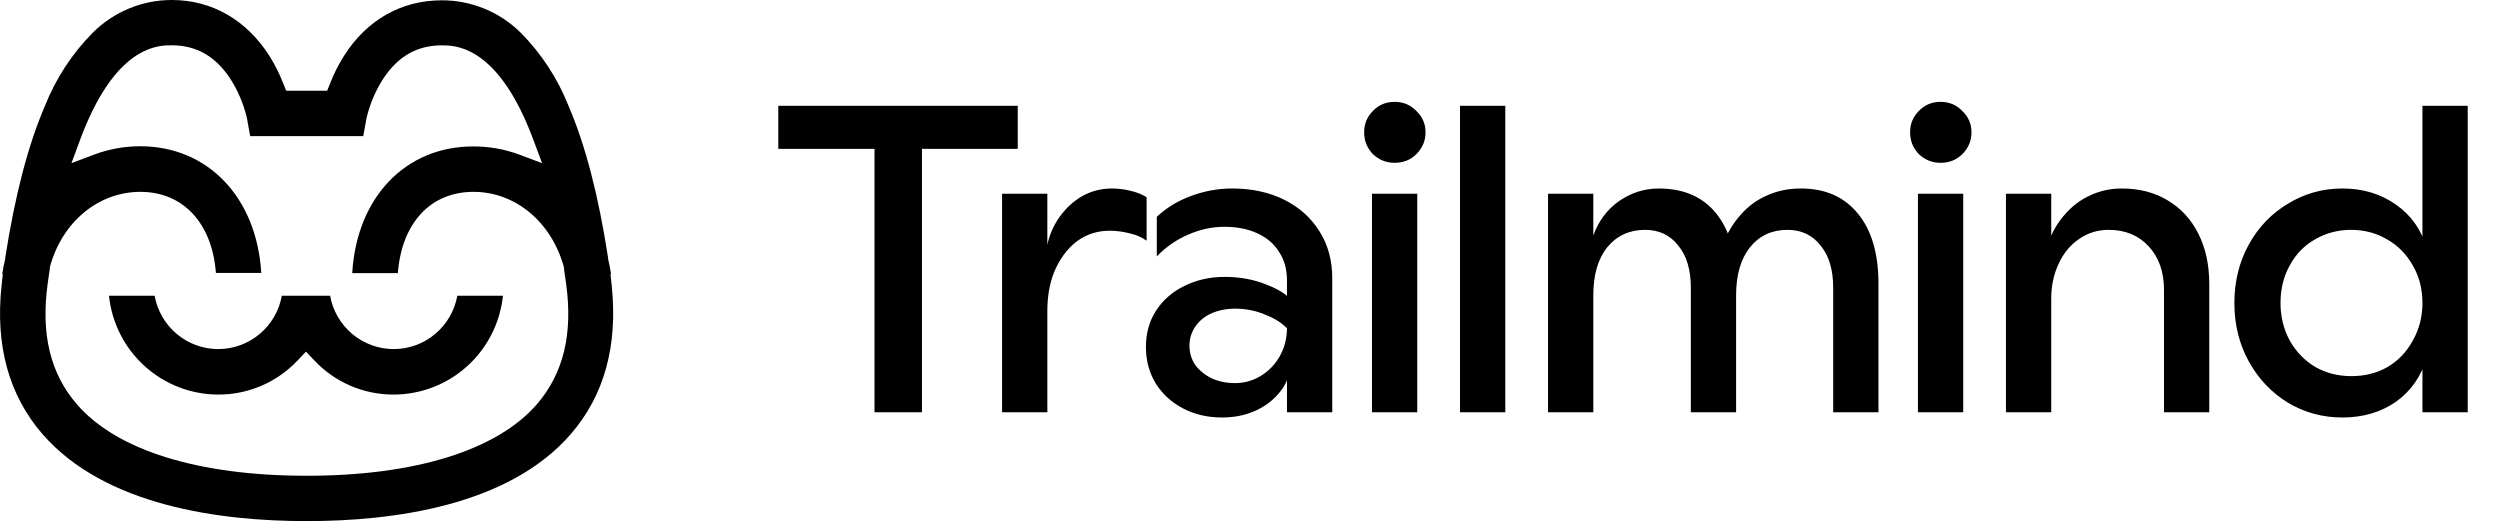 <svg width="379" height="79" viewBox="0 0 379 79" fill="none" xmlns="http://www.w3.org/2000/svg">
<g clip-path="url(#clip0_1_20)">
<path d="M46.497 79C33.423 79 15.923 76.715 6.445 65.812C1.355 59.948 -0.736 52.389 0.235 43.34L0.421 41.58H0.337C0.449 40.802 0.599 40.025 0.786 39.257V39.191V39.116C2.289 29.543 4.25 21.984 6.837 15.999C8.484 11.859 10.949 8.096 14.083 4.936C17.261 1.777 21.553 0.003 26.027 0C32.125 0 37.354 3.007 40.847 8.477C41.679 9.81 42.386 11.218 42.957 12.683L43.387 13.76H49.597L50.026 12.683C50.597 11.216 51.307 9.808 52.146 8.477C55.601 3.007 60.868 0.047 66.966 0.047C71.437 0.035 75.732 1.792 78.919 4.936C82.054 8.096 84.519 11.859 86.166 15.999C88.743 21.984 90.713 29.543 92.189 39.107V39.182V39.247C92.366 40.015 92.516 40.783 92.637 41.57H92.553L92.74 43.34C93.674 52.389 91.619 59.948 86.52 65.821C77.079 76.715 59.542 79 46.497 79ZM21.283 29.084C14.896 29.084 9.386 33.674 7.556 40.512V40.605V40.699C7.444 41.448 7.341 42.207 7.229 42.985C6.174 50.656 7.631 56.651 11.665 61.297C17.688 68.275 30.08 72.125 46.497 72.125C62.913 72.125 75.314 68.275 81.384 61.297C85.419 56.613 86.875 50.656 85.82 42.985C85.708 42.207 85.605 41.448 85.493 40.699V40.605V40.512C83.626 33.674 78.153 29.084 71.775 29.084C65.239 29.084 60.887 33.861 60.317 41.402H53.398C54.07 29.974 61.419 22.2 71.729 22.2C74.098 22.189 76.451 22.601 78.676 23.417L82.178 24.738L80.871 21.235C80.544 20.354 80.208 19.521 79.872 18.734C74.764 6.875 68.899 6.875 66.975 6.875C63.24 6.875 60.336 8.533 58.104 11.924C56.939 13.735 56.087 15.73 55.583 17.825L55.069 20.635H52.268H37.924L37.429 17.881C36.932 15.762 36.076 13.744 34.898 11.915C32.667 8.524 29.762 6.866 26.027 6.866C24.103 6.866 18.239 6.866 13.131 18.724C12.785 19.511 12.449 20.354 12.132 21.225L10.834 24.729L14.326 23.417C16.55 22.591 18.903 22.169 21.274 22.172C31.546 22.172 38.933 29.983 39.605 41.373H32.732C32.162 33.861 27.792 29.084 21.274 29.084H21.283ZM59.766 59.817C57.495 59.836 55.244 59.384 53.155 58.49C51.066 57.595 49.184 56.277 47.627 54.618L46.385 53.307L45.142 54.618C43.594 56.267 41.724 57.58 39.648 58.474C37.573 59.368 35.336 59.825 33.077 59.817C28.96 59.809 24.991 58.274 21.934 55.507C18.878 52.74 16.949 48.937 16.521 44.83H23.44C23.846 47.099 25.034 49.152 26.797 50.631C28.559 52.109 30.784 52.92 33.082 52.92C35.38 52.92 37.605 52.109 39.367 50.631C41.13 49.152 42.318 47.099 42.724 44.83H50.045C50.451 47.099 51.639 49.152 53.402 50.631C55.164 52.109 57.389 52.92 59.687 52.92C61.985 52.92 64.21 52.109 65.972 50.631C67.735 49.152 68.923 47.099 69.329 44.83H76.248C75.821 48.925 73.903 52.717 70.862 55.482C67.821 58.248 63.871 59.791 59.766 59.817Z" fill="black"/>
</g>
<path d="M139.77 62.5H132.576V16.036H139.77V62.5ZM154.29 22.57H117.99V16.036H154.29V22.57ZM151.914 29.368H158.778V37.09C159.13 35.506 159.768 34.076 160.692 32.8C161.66 31.48 162.804 30.446 164.124 29.698C165.488 28.95 166.962 28.576 168.546 28.576C169.47 28.576 170.394 28.686 171.318 28.906C172.286 29.126 173.122 29.456 173.826 29.896V36.496C173.122 35.968 172.264 35.594 171.252 35.374C170.24 35.11 169.228 34.978 168.216 34.978C166.456 34.978 164.872 35.462 163.464 36.43C162.1 37.398 160.978 38.784 160.098 40.588C159.262 42.348 158.822 44.416 158.778 46.792V62.5H151.914V29.368ZM195.105 42.502C195.105 40.83 194.709 39.4 193.917 38.212C193.169 36.98 192.069 36.034 190.617 35.374C189.209 34.714 187.537 34.384 185.601 34.384C183.753 34.384 181.927 34.78 180.123 35.572C178.363 36.32 176.779 37.42 175.371 38.872V32.866C176.823 31.502 178.561 30.446 180.585 29.698C182.609 28.95 184.677 28.576 186.789 28.576C189.781 28.576 192.421 29.148 194.709 30.292C196.997 31.436 198.779 33.042 200.055 35.11C201.331 37.134 201.969 39.488 201.969 42.172V62.5H195.105V42.502ZM185.271 63.292C183.071 63.292 181.091 62.83 179.331 61.906C177.571 60.982 176.185 59.706 175.173 58.078C174.205 56.45 173.721 54.624 173.721 52.6C173.721 50.532 174.227 48.706 175.239 47.122C176.295 45.494 177.725 44.24 179.529 43.36C181.377 42.436 183.423 41.974 185.667 41.974C188.043 41.974 190.221 42.392 192.201 43.228C194.225 44.02 195.589 45.01 196.293 46.198L195.567 50.29C194.731 49.234 193.543 48.398 192.003 47.782C190.507 47.122 188.923 46.792 187.251 46.792C185.931 46.792 184.721 47.034 183.621 47.518C182.565 48.002 181.751 48.684 181.179 49.564C180.607 50.4 180.321 51.346 180.321 52.402C180.321 53.458 180.607 54.426 181.179 55.306C181.795 56.142 182.631 56.824 183.687 57.352C184.743 57.836 185.931 58.078 187.251 58.078C188.615 58.078 189.891 57.726 191.079 57.022C192.311 56.274 193.279 55.284 193.983 54.052C194.687 52.82 195.061 51.456 195.105 49.96L195.567 55.966C195.347 57.418 194.731 58.694 193.719 59.794C192.751 60.894 191.541 61.752 190.089 62.368C188.637 62.984 187.031 63.292 185.271 63.292ZM214.857 62.5H207.993V29.368H214.857V62.5ZM211.425 15.442C212.745 15.442 213.845 15.904 214.725 16.828C215.649 17.708 216.111 18.786 216.111 20.062C216.111 21.338 215.649 22.438 214.725 23.362C213.845 24.242 212.745 24.682 211.425 24.682C210.149 24.682 209.049 24.242 208.125 23.362C207.245 22.438 206.805 21.338 206.805 20.062C206.805 18.786 207.245 17.708 208.125 16.828C209.005 15.904 210.105 15.442 211.425 15.442ZM228.202 62.5H221.338V16.036H228.202V62.5ZM249.4 34.846C247.024 34.846 245.11 35.726 243.658 37.486C242.25 39.246 241.546 41.666 241.546 44.746V35.704C242.338 33.504 243.636 31.766 245.44 30.49C247.288 29.214 249.29 28.576 251.446 28.576C255.23 28.576 258.134 29.83 260.158 32.338C262.182 34.802 263.194 38.366 263.194 43.03V62.5H256.33V43.624C256.33 40.896 255.692 38.762 254.416 37.222C253.184 35.638 251.512 34.846 249.4 34.846ZM270.982 34.846C268.606 34.846 266.714 35.726 265.306 37.486C263.898 39.246 263.194 41.666 263.194 44.746L261.082 37.288C261.786 35.44 262.71 33.878 263.854 32.602C264.998 31.282 266.34 30.292 267.88 29.632C269.42 28.928 271.136 28.576 273.028 28.576C276.724 28.576 279.606 29.852 281.674 32.404C283.742 34.912 284.776 38.454 284.776 43.03V62.5H277.912V43.624C277.912 40.896 277.274 38.762 275.998 37.222C274.766 35.638 273.094 34.846 270.982 34.846ZM241.546 62.5H234.682V29.368H241.546V62.5ZM297.623 62.5H290.759V29.368H297.623V62.5ZM294.191 15.442C295.511 15.442 296.611 15.904 297.491 16.828C298.415 17.708 298.877 18.786 298.877 20.062C298.877 21.338 298.415 22.438 297.491 23.362C296.611 24.242 295.511 24.682 294.191 24.682C292.915 24.682 291.815 24.242 290.891 23.362C290.011 22.438 289.571 21.338 289.571 20.062C289.571 18.786 290.011 17.708 290.891 16.828C291.771 15.904 292.871 15.442 294.191 15.442ZM310.967 62.5H304.103V29.368H310.967V62.5ZM328.061 43.954C328.061 41.226 327.291 39.026 325.751 37.354C324.211 35.682 322.187 34.846 319.679 34.846C318.007 34.846 316.511 35.308 315.191 36.232C313.871 37.112 312.837 38.366 312.089 39.994C311.341 41.578 310.967 43.338 310.967 45.274L310.505 36.892C311.077 35.22 311.913 33.768 313.013 32.536C314.113 31.26 315.389 30.292 316.841 29.632C318.337 28.928 319.943 28.576 321.659 28.576C324.299 28.576 326.609 29.17 328.589 30.358C330.613 31.546 332.175 33.24 333.275 35.44C334.375 37.596 334.925 40.148 334.925 43.096V62.5H328.061V43.954ZM356.485 57.022C358.509 57.022 360.335 56.56 361.963 55.636C363.591 54.668 364.867 53.326 365.791 51.61C366.759 49.894 367.243 48.002 367.243 45.934C367.243 43.822 366.759 41.93 365.791 40.258C364.823 38.542 363.525 37.222 361.897 36.298C360.269 35.33 358.443 34.846 356.419 34.846C354.439 34.846 352.613 35.33 350.941 36.298C349.313 37.222 348.037 38.542 347.113 40.258C346.189 41.93 345.727 43.822 345.727 45.934C345.727 48.002 346.189 49.894 347.113 51.61C348.081 53.326 349.379 54.668 351.007 55.636C352.635 56.56 354.461 57.022 356.485 57.022ZM367.903 54.184C367.067 57.044 365.505 59.288 363.217 60.916C360.929 62.5 358.223 63.292 355.099 63.292C352.107 63.292 349.357 62.544 346.849 61.048C344.341 59.508 342.361 57.418 340.909 54.778C339.457 52.138 338.731 49.19 338.731 45.934C338.731 42.678 339.457 39.73 340.909 37.09C342.361 34.45 344.341 32.382 346.849 30.886C349.357 29.346 352.107 28.576 355.099 28.576C358.223 28.576 360.929 29.39 363.217 31.018C365.505 32.602 367.067 34.802 367.903 37.618V54.184ZM374.107 62.5H367.243V16.036H374.107V62.5Z" fill="black"/>
<defs>
<clipPath id="clip0_1_20">
<rect width="93" height="79" fill="white"/>
</clipPath>
</defs>
</svg>
